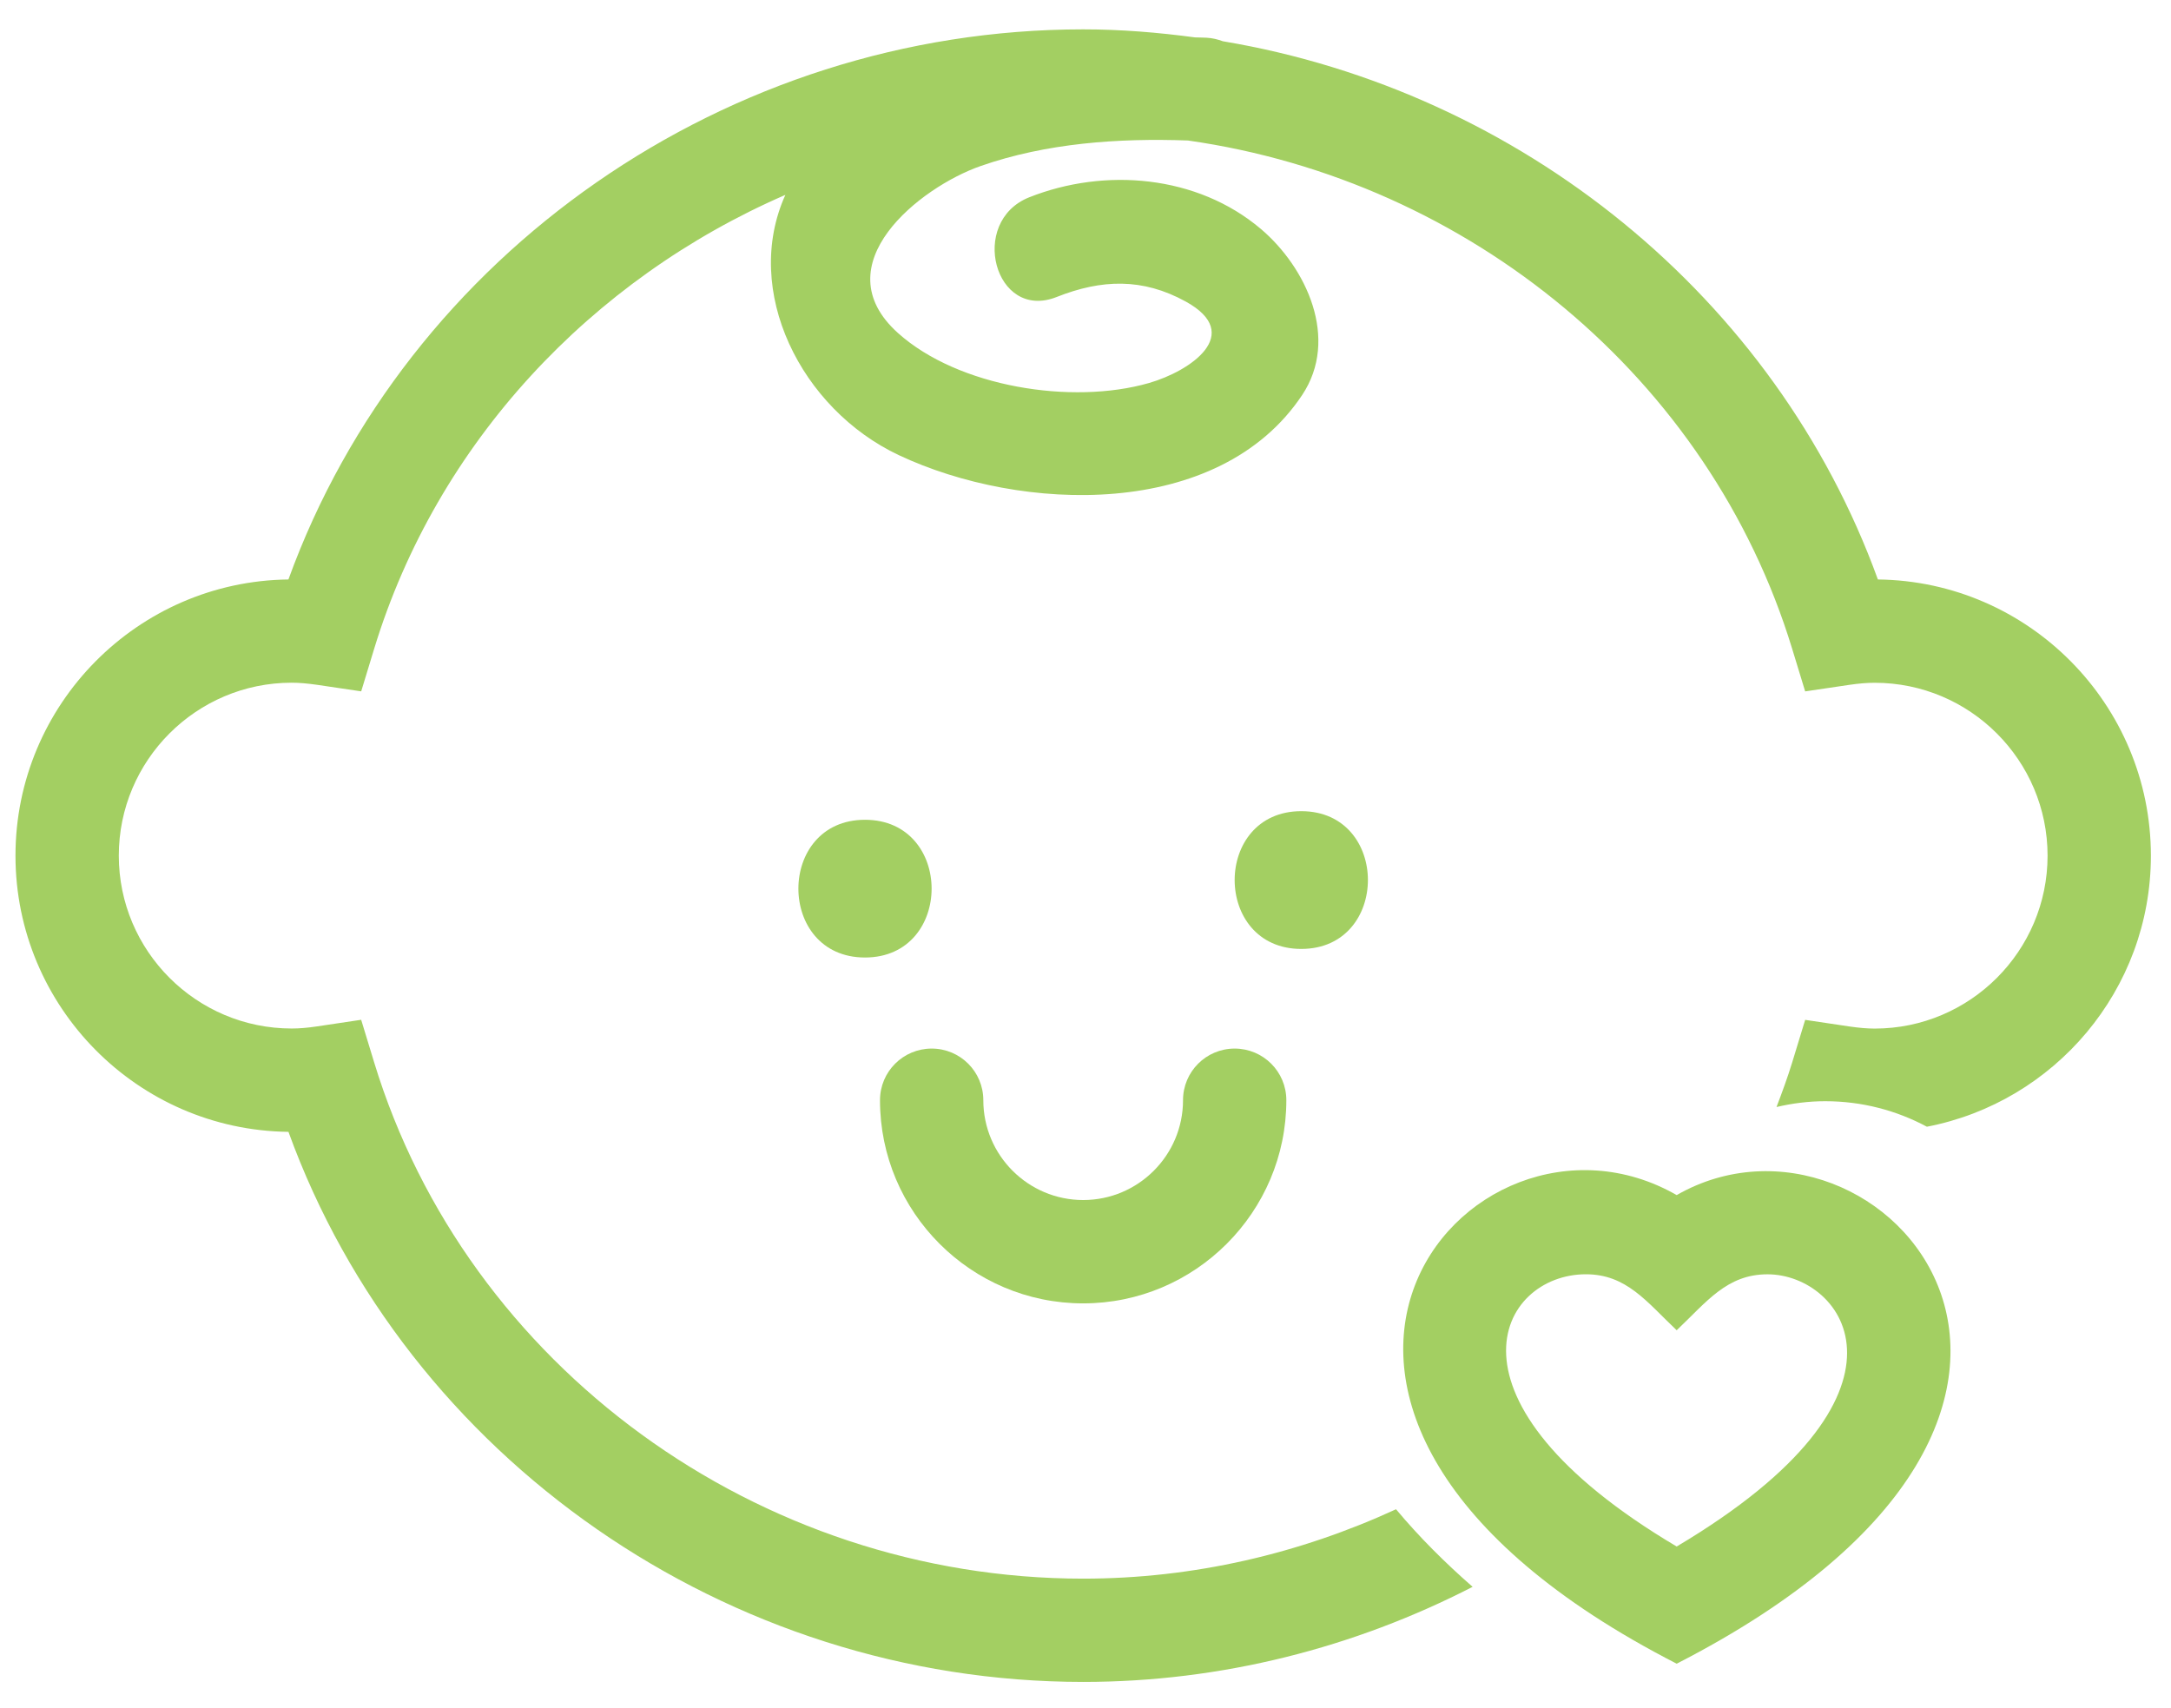 <svg width="61" height="48" viewBox="0 0 61 48" fill="none" xmlns="http://www.w3.org/2000/svg">
<path d="M52.764 16.283C49.885 8.345 42.724 2.561 34.359 1.159C34.22 1.108 34.071 1.069 33.903 1.06C33.798 1.054 33.685 1.055 33.579 1.051C32.544 0.912 31.498 0.825 30.434 0.825C20.44 0.825 11.424 7.127 8.104 16.283C3.867 16.333 0.435 19.794 0.435 24.044C0.435 28.293 3.867 31.756 8.105 31.805C11.425 40.96 20.44 47.262 30.435 47.262C34.326 47.262 38.062 46.296 41.377 44.59C40.616 43.925 39.88 43.195 39.225 42.41C36.521 43.656 33.535 44.36 30.434 44.36C21.308 44.36 13.117 38.394 10.513 29.853L10.148 28.656L8.912 28.841C8.634 28.883 8.405 28.901 8.196 28.901C5.517 28.901 3.338 26.722 3.338 24.043C3.338 21.364 5.517 19.184 8.196 19.184C8.405 19.184 8.634 19.204 8.914 19.244L10.149 19.427L10.513 18.231C12.278 12.441 16.616 7.842 22.067 5.476C20.85 8.172 22.503 11.494 25.258 12.791C28.691 14.407 34.244 14.616 36.586 11.103C37.642 9.52 36.705 7.518 35.428 6.434C33.639 4.917 31.043 4.702 28.919 5.544C27.2 6.227 27.949 9.036 29.691 8.345C30.954 7.845 32.103 7.807 33.314 8.472C34.976 9.386 33.445 10.429 32.283 10.763C30.119 11.385 26.924 10.878 25.231 9.358C23.095 7.44 25.847 5.263 27.549 4.667C29.397 4.02 31.426 3.877 33.379 3.948C41.278 5.072 48.036 10.623 50.356 18.232L50.721 19.428L51.957 19.245C52.235 19.204 52.465 19.186 52.674 19.186C55.353 19.186 57.532 21.365 57.532 24.045C57.532 26.722 55.353 28.903 52.674 28.903C52.465 28.903 52.235 28.883 51.959 28.843L50.721 28.658L50.356 29.855C50.226 30.279 50.073 30.695 49.916 31.107C50.356 31.004 50.814 30.944 51.284 30.944C52.318 30.944 53.289 31.204 54.141 31.661C57.719 30.972 60.435 27.823 60.435 24.045C60.434 19.794 57.002 16.332 52.764 16.283Z" fill="#A3CF62"/>
<path d="M24.304 23.036C21.809 23.036 21.809 26.906 24.304 26.906C26.8 26.906 26.801 23.036 24.304 23.036Z" fill="#A3CF62"/>
<path d="M36.563 22.794C34.067 22.794 34.067 26.665 36.563 26.665C39.059 26.664 39.06 22.794 36.563 22.794Z" fill="#A3CF62"/>
<path d="M30.434 36.625C33.581 36.625 36.143 34.063 36.143 30.916C36.143 30.112 35.492 29.465 34.691 29.465C33.89 29.465 33.24 30.113 33.24 30.916C33.24 32.464 31.981 33.721 30.435 33.721C28.889 33.721 27.629 32.464 27.629 30.916C27.629 30.112 26.979 29.465 26.178 29.465C25.376 29.465 24.726 30.113 24.726 30.916C24.725 34.063 27.287 36.625 30.434 36.625Z" fill="#A3CF62"/>
<path d="M47.111 33.582C41.257 30.224 33.234 39.634 47.111 46.75C61.134 39.558 52.785 30.329 47.111 33.582ZM47.111 43.457C40.179 39.346 42.12 35.807 44.559 35.807C45.699 35.807 46.261 36.575 47.111 37.38C47.959 36.577 48.522 35.808 49.663 35.808C51.811 35.808 54.327 39.166 47.111 43.457Z" fill="#A3CF62"/>
</svg>
